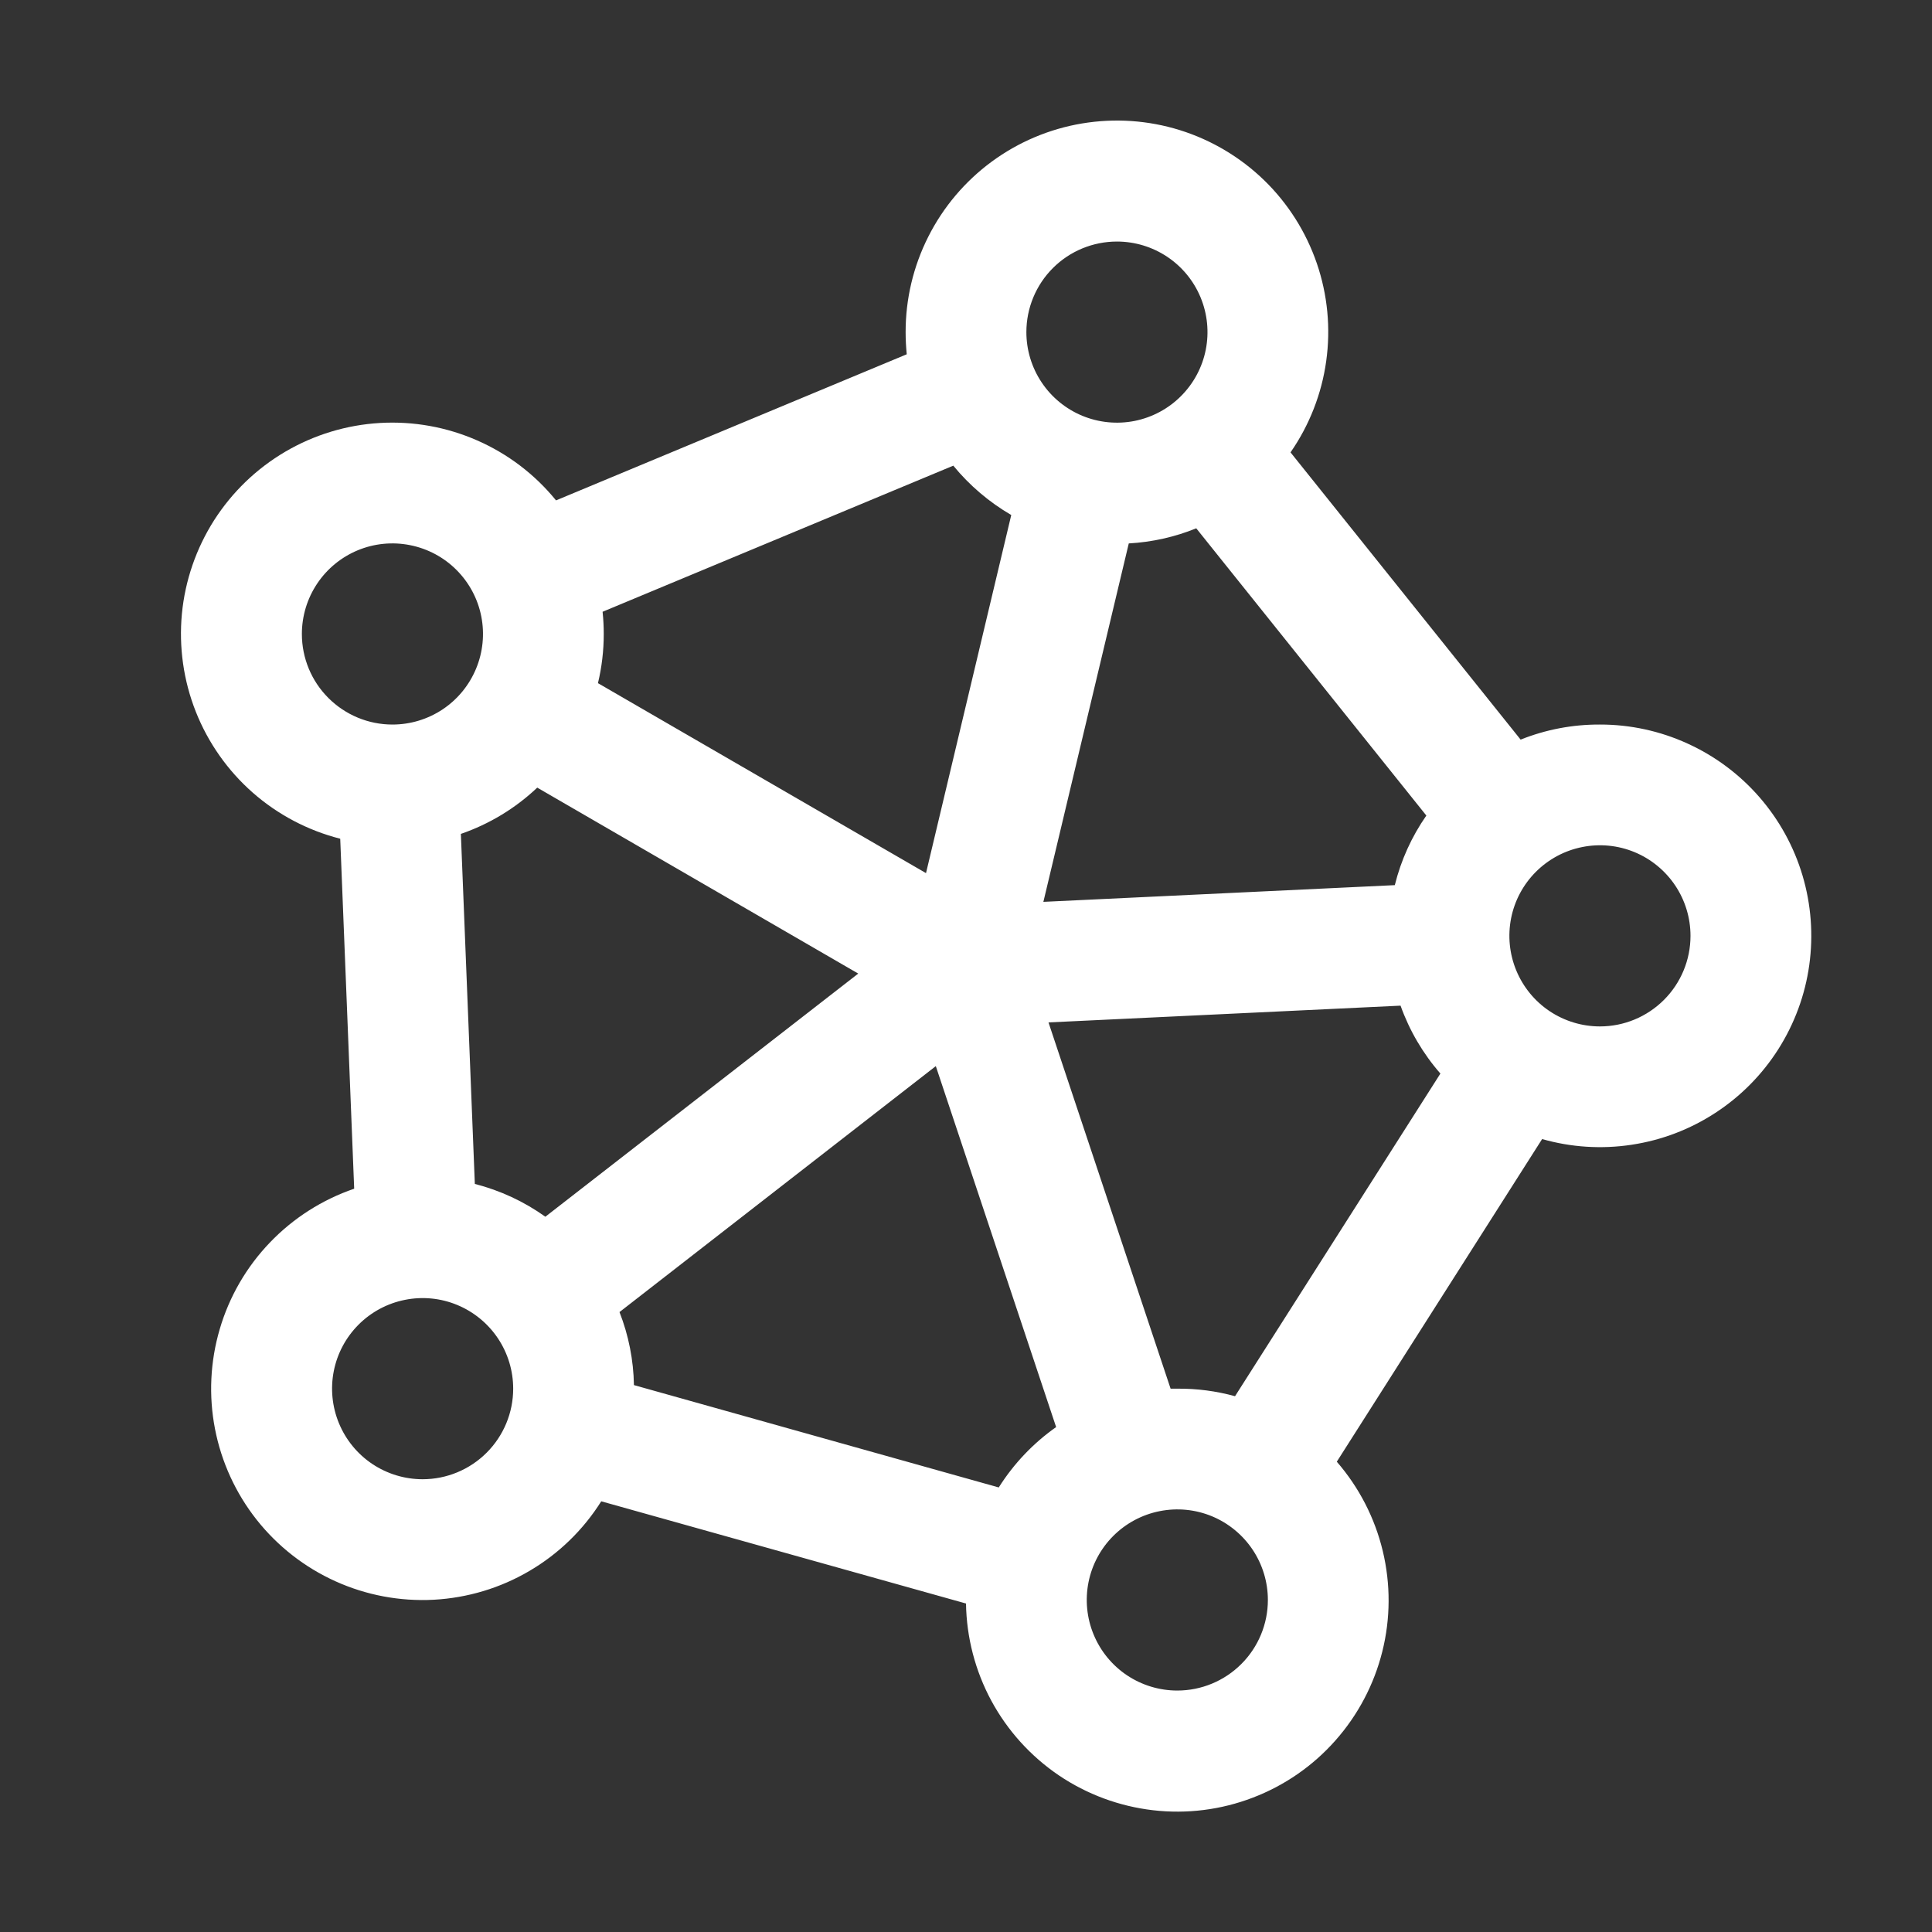<?xml version="1.0" encoding="UTF-8"?> <svg xmlns="http://www.w3.org/2000/svg" width="40" height="40" viewBox="0 0 40 40" fill="none"><rect x="0" y="0" width="40" height="40" fill="#333333" stroke="none"/><path d="M33.125 15.001C32.562 14.998 32.005 15.104 31.483 15.313L26.719 9.366C27.11 8.802 27.364 8.154 27.458 7.474C27.553 6.794 27.486 6.101 27.263 5.451C27.04 4.802 26.668 4.214 26.176 3.735C25.683 3.256 25.085 2.9 24.43 2.695C23.775 2.49 23.08 2.443 22.403 2.556C21.726 2.669 21.085 2.94 20.532 3.347C19.979 3.754 19.529 4.286 19.22 4.899C18.91 5.512 18.749 6.189 18.75 6.876C18.75 7.029 18.758 7.182 18.773 7.335L11.512 10.36C11.075 9.823 10.517 9.398 9.883 9.12C9.249 8.841 8.559 8.717 7.868 8.757C7.177 8.797 6.505 9.001 5.908 9.351C5.311 9.701 4.806 10.188 4.433 10.771C4.061 11.355 3.832 12.019 3.766 12.708C3.701 13.397 3.799 14.091 4.054 14.735C4.309 15.379 4.713 15.953 5.232 16.41C5.752 16.867 6.373 17.194 7.044 17.365L7.333 24.611C6.67 24.838 6.072 25.22 5.588 25.725C5.103 26.23 4.747 26.844 4.55 27.516C4.352 28.187 4.318 28.896 4.451 29.583C4.584 30.27 4.88 30.916 5.314 31.465C5.748 32.014 6.308 32.451 6.946 32.739C7.583 33.027 8.281 33.158 8.98 33.121C9.679 33.083 10.359 32.879 10.962 32.524C11.566 32.17 12.075 31.676 12.448 31.083L20 33.199C20.011 33.903 20.191 34.593 20.525 35.213C20.86 35.832 21.339 36.361 21.921 36.756C22.504 37.15 23.174 37.398 23.873 37.479C24.572 37.56 25.28 37.471 25.937 37.219C26.595 36.968 27.182 36.562 27.648 36.035C28.115 35.508 28.448 34.877 28.619 34.194C28.79 33.511 28.793 32.798 28.629 32.113C28.465 31.429 28.138 30.794 27.677 30.263L31.928 23.583C32.53 23.755 33.161 23.795 33.78 23.701C34.399 23.608 34.99 23.383 35.514 23.041C36.038 22.7 36.483 22.25 36.819 21.721C37.154 21.193 37.373 20.599 37.459 19.98C37.545 19.36 37.498 18.729 37.32 18.129C37.142 17.53 36.837 16.975 36.426 16.503C36.015 16.031 35.508 15.653 34.938 15.394C34.369 15.134 33.751 15 33.125 15.001ZM24.375 28.751H24.236L21.708 21.168L28.997 20.821C29.181 21.337 29.461 21.814 29.822 22.227L25.57 28.907C25.181 28.8 24.779 28.747 24.375 28.751ZM9.831 24.512L9.542 17.265C10.131 17.062 10.671 16.735 11.123 16.307L17.769 20.157L11.291 25.191C10.85 24.876 10.355 24.646 9.831 24.512ZM23.37 11.251C23.85 11.224 24.322 11.119 24.767 10.938L29.531 16.885C29.227 17.321 29.006 17.809 28.878 18.326L21.602 18.672L23.37 11.251ZM12.826 27.165L19.375 22.073L21.866 29.546C21.391 29.88 20.988 30.305 20.678 30.796L13.125 28.677C13.116 28.159 13.015 27.647 12.826 27.165ZM23.125 5.001C23.496 5.001 23.858 5.111 24.167 5.317C24.475 5.523 24.715 5.815 24.857 6.158C24.999 6.501 25.036 6.878 24.964 7.241C24.892 7.605 24.713 7.939 24.451 8.201C24.189 8.464 23.854 8.642 23.491 8.715C23.127 8.787 22.75 8.75 22.407 8.608C22.065 8.466 21.772 8.226 21.566 7.917C21.36 7.609 21.25 7.246 21.25 6.876C21.25 6.378 21.448 5.901 21.799 5.55C22.151 5.198 22.628 5.001 23.125 5.001ZM19.737 9.641C20.073 10.051 20.48 10.397 20.937 10.663L19.172 18.077L12.38 14.144C12.46 13.811 12.5 13.469 12.5 13.126C12.5 12.972 12.492 12.819 12.476 12.666L19.737 9.641ZM6.25 13.126C6.25 12.755 6.36 12.392 6.566 12.084C6.772 11.775 7.065 11.535 7.407 11.393C7.75 11.251 8.127 11.214 8.491 11.287C8.854 11.359 9.189 11.537 9.451 11.8C9.713 12.062 9.892 12.396 9.964 12.76C10.036 13.123 9.999 13.501 9.857 13.843C9.715 14.186 9.475 14.479 9.167 14.685C8.858 14.891 8.496 15.001 8.125 15.001C7.628 15.001 7.151 14.803 6.799 14.451C6.447 14.1 6.25 13.623 6.25 13.126ZM8.75 30.626C8.379 30.626 8.017 30.516 7.708 30.31C7.4 30.104 7.16 29.811 7.018 29.468C6.876 29.125 6.839 28.748 6.911 28.385C6.983 28.021 7.162 27.687 7.424 27.425C7.686 27.163 8.02 26.984 8.384 26.912C8.748 26.839 9.125 26.876 9.467 27.018C9.81 27.16 10.103 27.401 10.309 27.709C10.515 28.017 10.625 28.38 10.625 28.751C10.625 29.248 10.427 29.725 10.076 30.076C9.724 30.428 9.247 30.626 8.75 30.626ZM24.375 35.001C24.004 35.001 23.642 34.891 23.333 34.685C23.025 34.479 22.785 34.186 22.643 33.843C22.501 33.501 22.464 33.123 22.536 32.76C22.608 32.396 22.787 32.062 23.049 31.8C23.311 31.538 23.645 31.359 24.009 31.287C24.373 31.214 24.75 31.251 25.093 31.393C25.435 31.535 25.728 31.776 25.934 32.084C26.14 32.392 26.25 32.755 26.25 33.126C26.25 33.623 26.052 34.1 25.701 34.451C25.349 34.803 24.872 35.001 24.375 35.001ZM33.125 21.251C32.754 21.251 32.392 21.141 32.083 20.935C31.775 20.729 31.535 20.436 31.393 20.093C31.251 19.75 31.214 19.373 31.286 19.01C31.358 18.646 31.537 18.312 31.799 18.05C32.061 17.788 32.395 17.609 32.759 17.537C33.123 17.464 33.5 17.501 33.843 17.643C34.185 17.785 34.478 18.026 34.684 18.334C34.89 18.642 35 19.005 35 19.376C35 19.873 34.802 20.35 34.451 20.701C34.099 21.053 33.622 21.251 33.125 21.251Z" fill="white"></path></svg> 